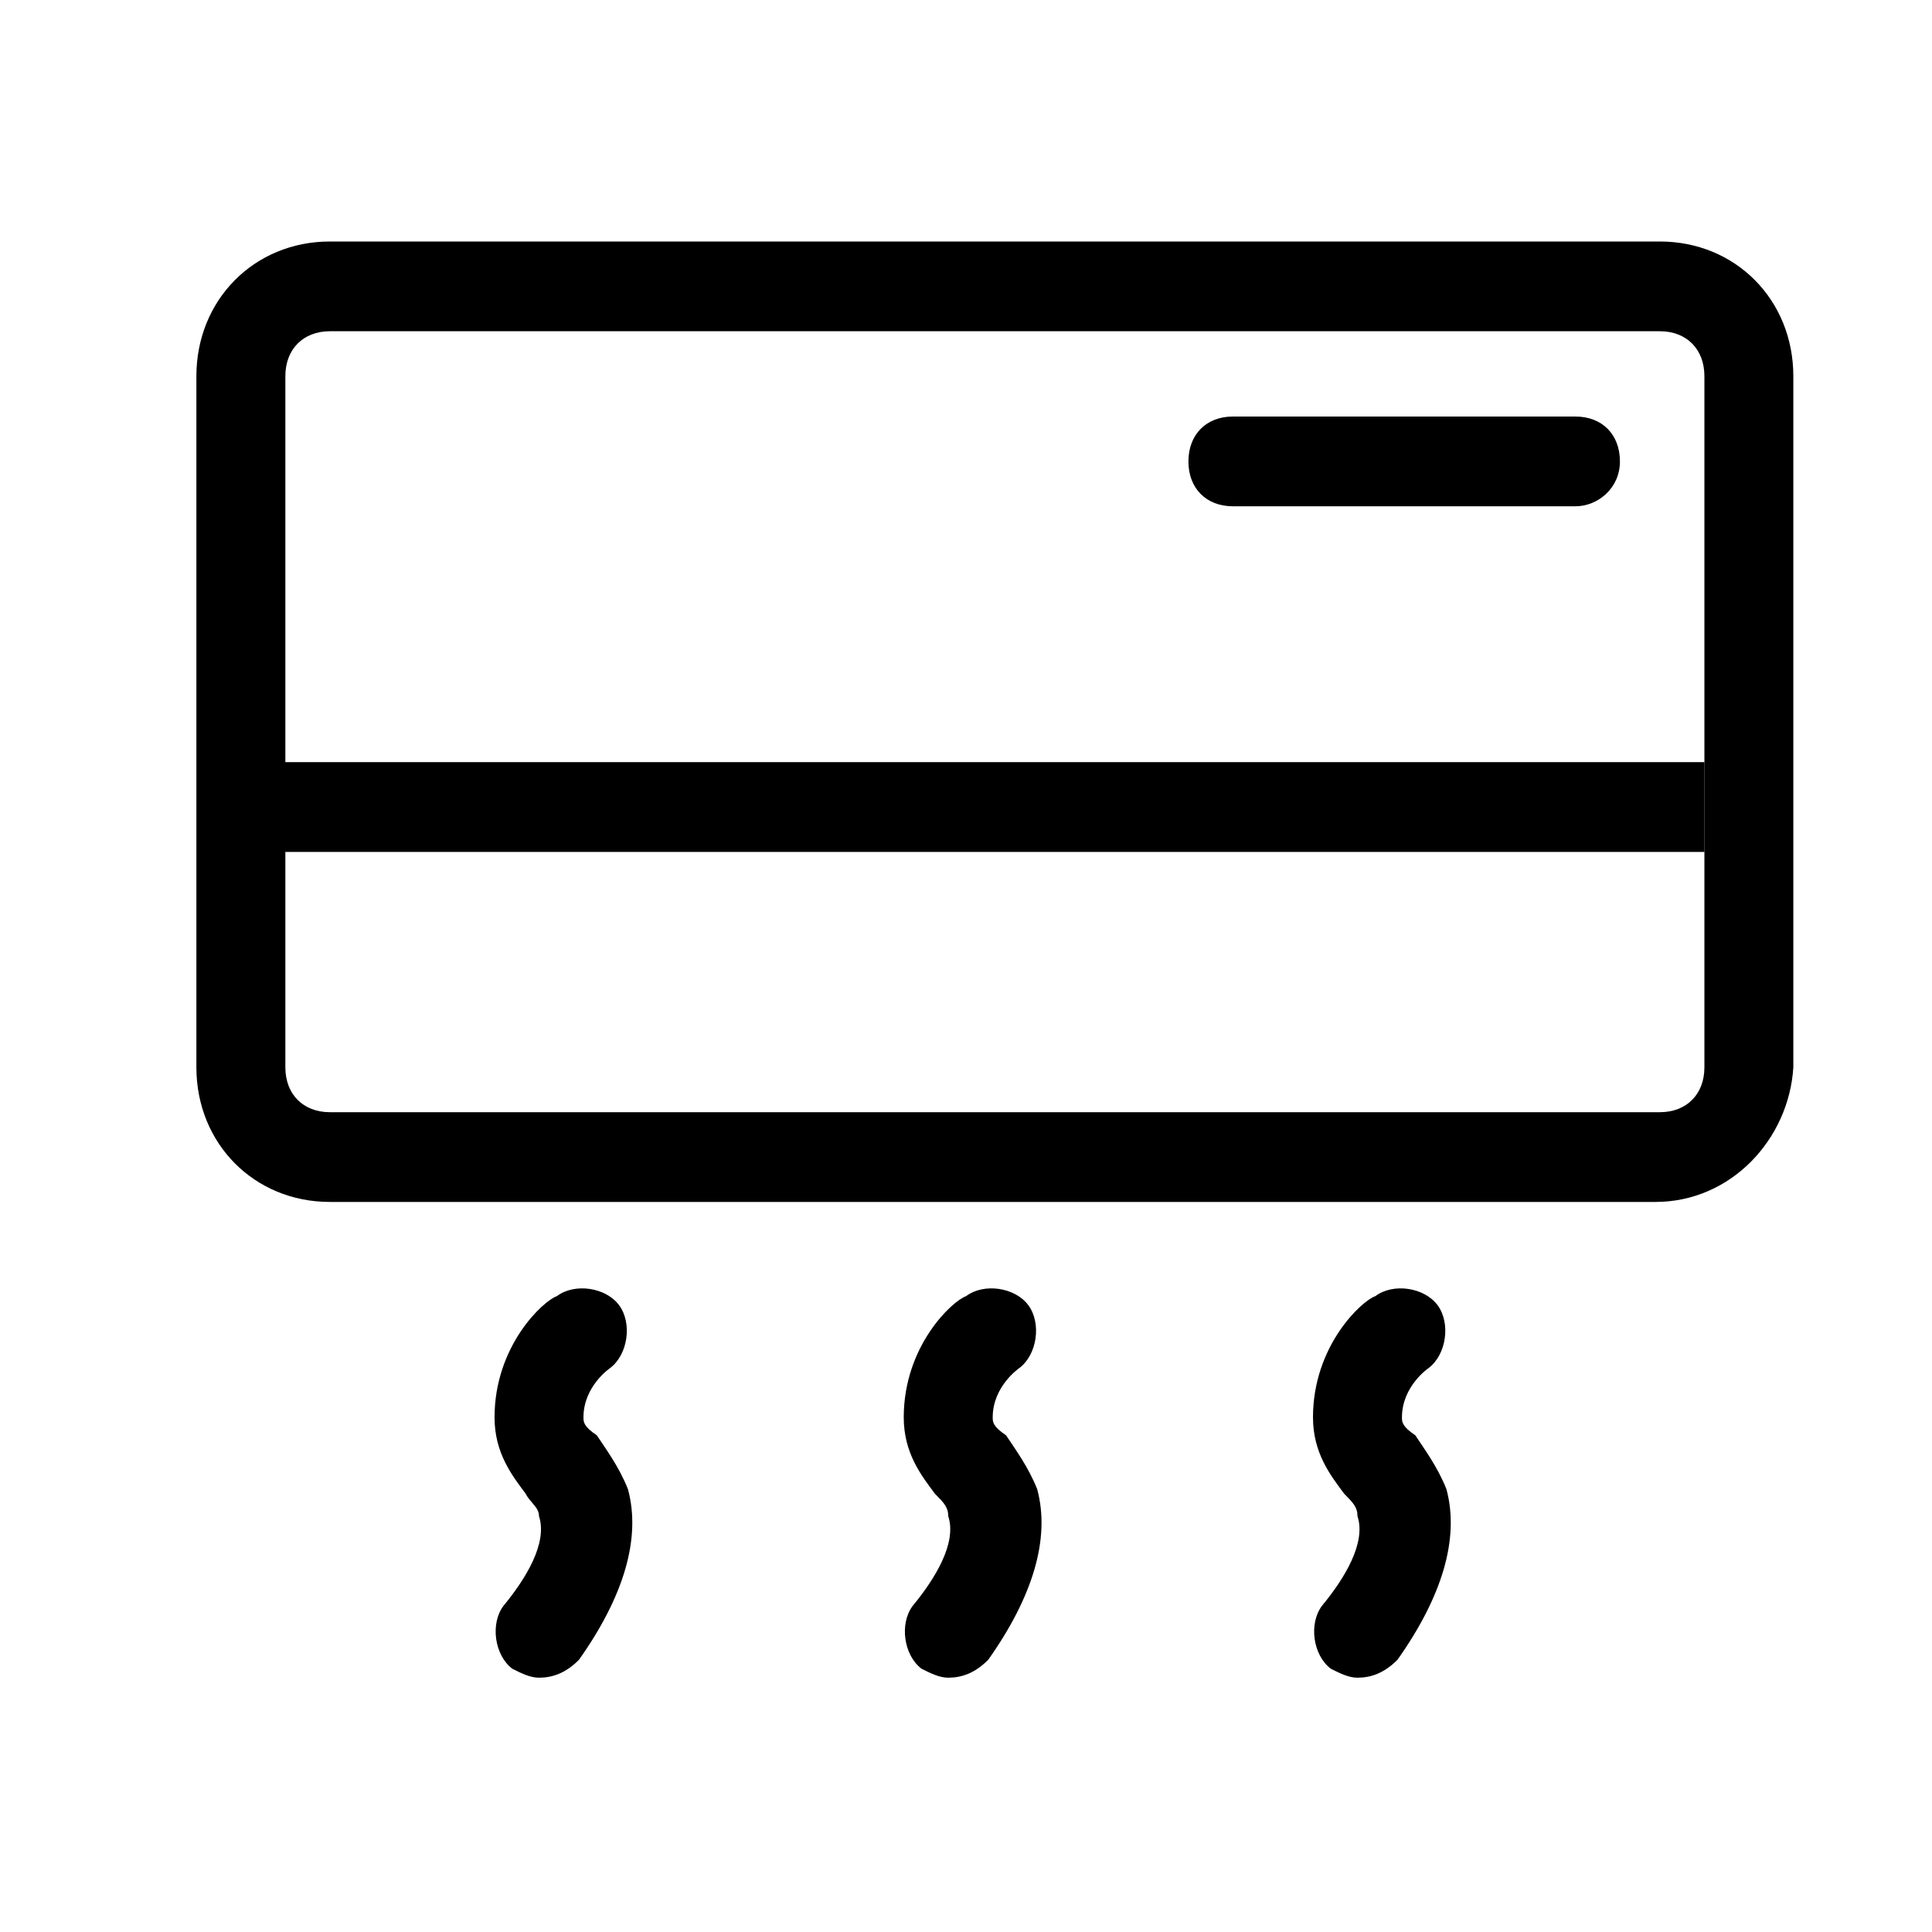 
  <svg width="40" height="40" viewBox="0 0 40 40" fill="currentcolor" xmlns="http://www.w3.org/2000/svg">
    <path d="M34.274 24.885H6.83C5.264 24.885 4.066 23.677 4.066 22.098V7.788C4.066 6.208 5.264 5 6.83 5H34.366C35.932 5 37.129 6.208 37.129 7.788V22.098C37.038 23.584 35.84 24.885 34.274 24.885ZM6.83 6.858C6.277 6.858 5.908 7.23 5.908 7.788V22.098C5.908 22.655 6.277 23.027 6.83 23.027H34.366C34.919 23.027 35.288 22.655 35.288 22.098V7.788C35.288 7.23 34.919 6.858 34.367 6.858H6.83Z" />
    <path d="M32.618 10.482H25.526C24.974 10.482 24.605 10.111 24.605 9.554C24.605 8.996 24.974 8.624 25.526 8.624H32.618C33.171 8.624 33.539 8.996 33.539 9.554C33.539 10.111 33.078 10.482 32.618 10.482ZM11.159 34.735C10.976 34.735 10.791 34.642 10.606 34.549C10.239 34.27 10.146 33.619 10.423 33.248C10.883 32.691 11.343 31.947 11.159 31.389C11.159 31.204 10.976 31.111 10.883 30.925C10.606 30.553 10.239 30.089 10.239 29.345C10.239 27.858 11.252 26.93 11.528 26.836C11.896 26.558 12.541 26.651 12.817 27.022C13.094 27.394 13.001 28.044 12.633 28.323C12.633 28.323 12.08 28.695 12.08 29.345C12.08 29.438 12.08 29.531 12.357 29.717C12.541 29.996 12.817 30.367 13.001 30.832C13.278 31.854 12.909 33.062 11.988 34.363C11.712 34.642 11.435 34.735 11.159 34.735ZM19.632 34.735C19.448 34.735 19.264 34.642 19.079 34.549C18.711 34.27 18.619 33.619 18.896 33.248C19.356 32.691 19.817 31.947 19.632 31.389C19.632 31.204 19.54 31.111 19.356 30.925C19.079 30.553 18.711 30.089 18.711 29.345C18.711 27.858 19.724 26.93 20.001 26.836C20.369 26.558 21.014 26.651 21.29 27.022C21.566 27.394 21.474 28.044 21.106 28.323C21.106 28.323 20.553 28.695 20.553 29.345C20.553 29.438 20.553 29.531 20.83 29.717C21.013 29.996 21.29 30.367 21.474 30.832C21.75 31.854 21.382 33.062 20.461 34.363C20.185 34.642 19.908 34.735 19.632 34.735ZM28.105 34.735C27.921 34.735 27.737 34.642 27.553 34.549C27.184 34.27 27.092 33.619 27.369 33.248C27.829 32.691 28.29 31.947 28.105 31.389C28.105 31.204 28.013 31.111 27.829 30.925C27.553 30.553 27.184 30.089 27.184 29.345C27.184 27.858 28.197 26.93 28.474 26.836C28.842 26.558 29.487 26.651 29.763 27.022C30.039 27.394 29.947 28.044 29.579 28.323C29.579 28.323 29.026 28.695 29.026 29.345C29.026 29.438 29.026 29.531 29.303 29.717C29.486 29.996 29.763 30.367 29.947 30.832C30.223 31.854 29.855 33.062 28.934 34.363C28.657 34.642 28.381 34.735 28.105 34.735H28.105ZM4.988 15.779H35.289V17.638H4.989L4.988 15.779Z" />
  </svg>